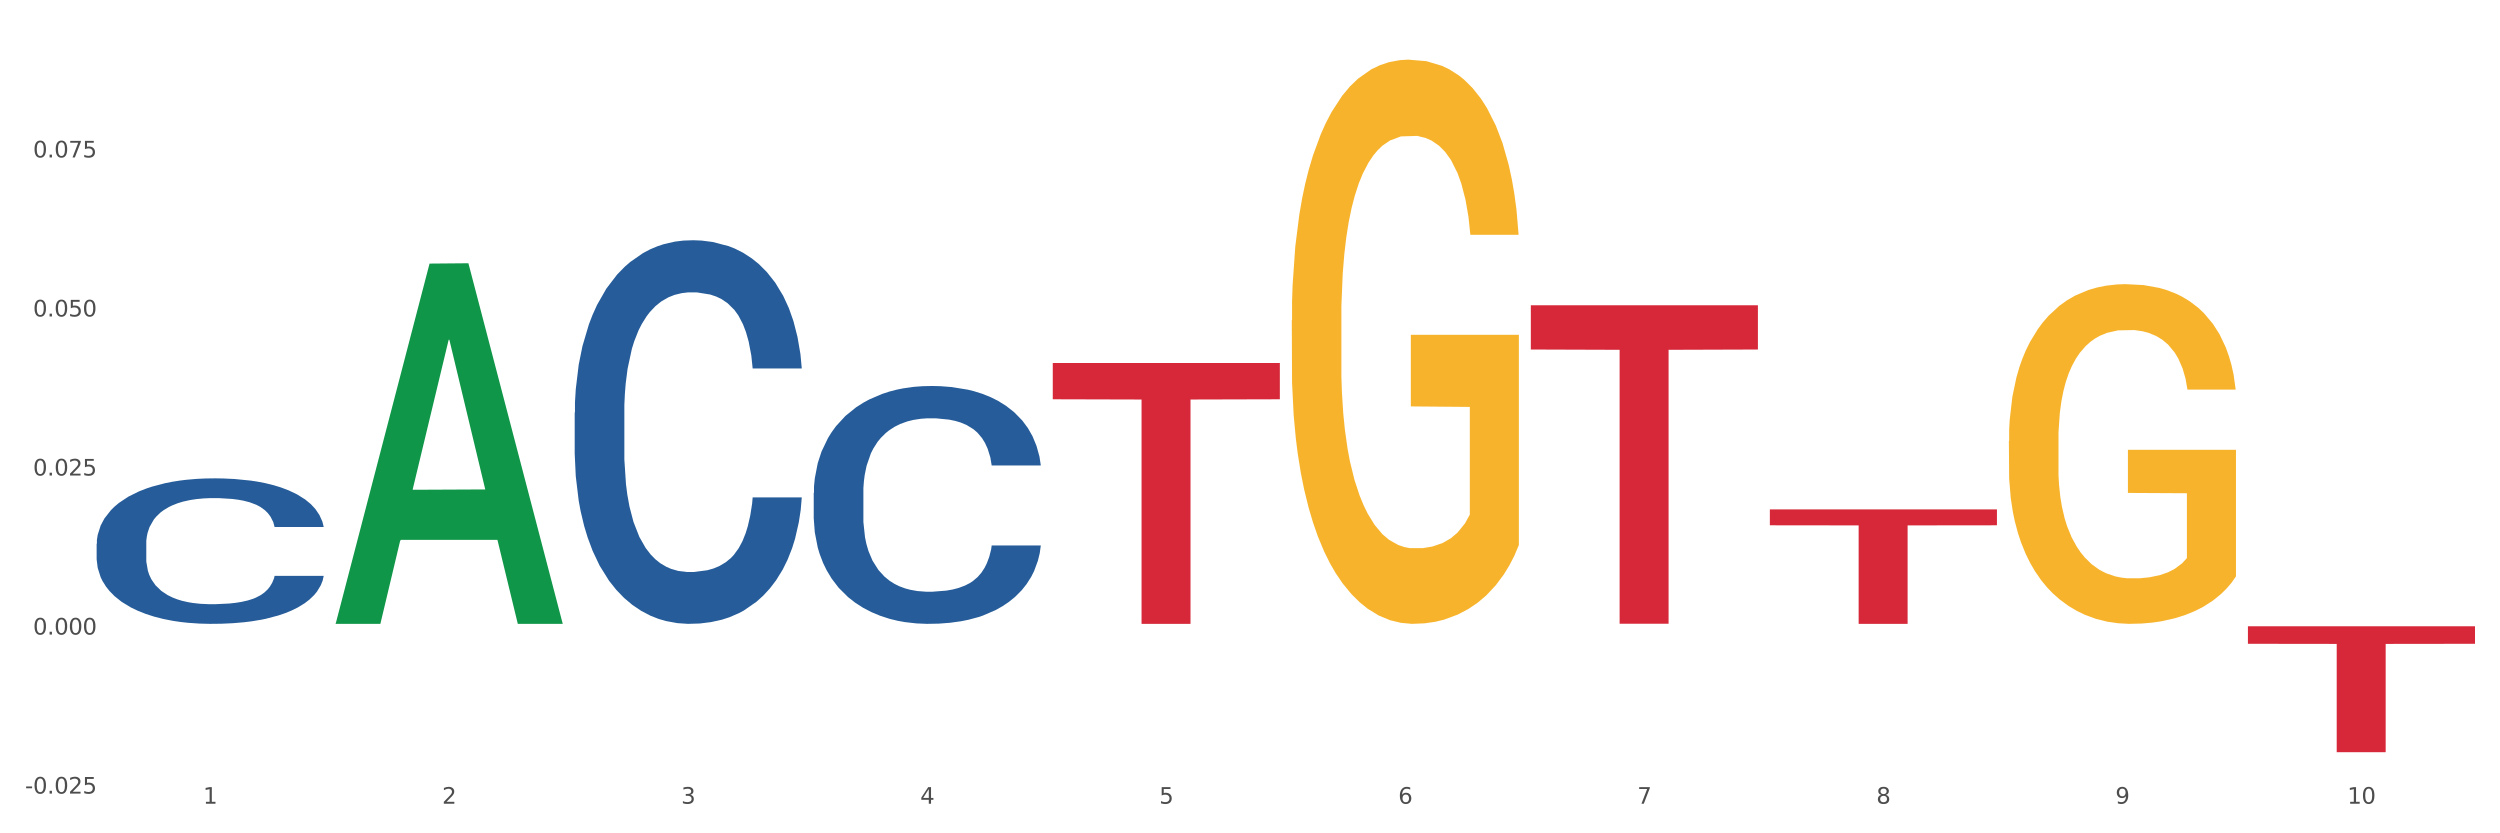 <?xml version="1.0" encoding="utf-8" standalone="no"?>
<!DOCTYPE svg PUBLIC "-//W3C//DTD SVG 1.1//EN"
  "http://www.w3.org/Graphics/SVG/1.1/DTD/svg11.dtd">
<svg xmlns:xlink="http://www.w3.org/1999/xlink" width="1080pt" height="360pt" viewBox="0 0 1080 360" xmlns="http://www.w3.org/2000/svg" version="1.1">
 <rect x="0" y="0" width="1080" height="360" fill="#333333" stroke="none"/>
 <defs>
  <style type="text/css">*{stroke-linejoin: round; stroke-linecap: butt}</style>
 </defs>
 <g id="figure_1">
  <g id="patch_1">
   <path d="M 0 360 
L 1080 360 
L 1080 0 
L 0 0 
z
" style="fill: #ffffff; stroke: #ffffff; stroke-linejoin: miter"/>
  </g>
  <g id="axes_1">
   <g id="matplotlib.axis_1">
    <g id="xtick_1">
     <g id="text_1">
      <!-- 1 -->
      <g style="fill: #4d4d4d" transform="translate(87.742 347.204) scale(0.096 -0.096)">
       <defs>
        <path id="DejaVuSans-31" d="M 794 531 
L 1825 531 
L 1825 4091 
L 703 3866 
L 703 4441 
L 1819 4666 
L 2450 4666 
L 2450 531 
L 3481 531 
L 3481 0 
L 794 0 
L 794 531 
z
" transform="scale(0.016)"/>
       </defs>
       <use xlink:href="#DejaVuSans-31"/>
      </g>
     </g>
    </g>
    <g id="xtick_2">
     <g id="text_2">
      <!-- 2 -->
      <g style="fill: #4d4d4d" transform="translate(191.003 347.204) scale(0.096 -0.096)">
       <defs>
        <path id="DejaVuSans-32" d="M 1228 531 
L 3431 531 
L 3431 0 
L 469 0 
L 469 531 
Q 828 903 1448 1529 
Q 2069 2156 2228 2338 
Q 2531 2678 2651 2914 
Q 2772 3150 2772 3378 
Q 2772 3750 2511 3984 
Q 2250 4219 1831 4219 
Q 1534 4219 1204 4116 
Q 875 4013 500 3803 
L 500 4441 
Q 881 4594 1212 4672 
Q 1544 4750 1819 4750 
Q 2544 4750 2975 4387 
Q 3406 4025 3406 3419 
Q 3406 3131 3298 2873 
Q 3191 2616 2906 2266 
Q 2828 2175 2409 1742 
Q 1991 1309 1228 531 
z
" transform="scale(0.016)"/>
       </defs>
       <use xlink:href="#DejaVuSans-32"/>
      </g>
     </g>
    </g>
    <g id="xtick_3">
     <g id="text_3">
      <!-- 3 -->
      <g style="fill: #4d4d4d" transform="translate(294.265 347.204) scale(0.096 -0.096)">
       <defs>
        <path id="DejaVuSans-33" d="M 2597 2516 
Q 3050 2419 3304 2112 
Q 3559 1806 3559 1356 
Q 3559 666 3084 287 
Q 2609 -91 1734 -91 
Q 1441 -91 1130 -33 
Q 819 25 488 141 
L 488 750 
Q 750 597 1062 519 
Q 1375 441 1716 441 
Q 2309 441 2620 675 
Q 2931 909 2931 1356 
Q 2931 1769 2642 2001 
Q 2353 2234 1838 2234 
L 1294 2234 
L 1294 2753 
L 1863 2753 
Q 2328 2753 2575 2939 
Q 2822 3125 2822 3475 
Q 2822 3834 2567 4026 
Q 2313 4219 1838 4219 
Q 1578 4219 1281 4162 
Q 984 4106 628 3988 
L 628 4550 
Q 988 4650 1302 4700 
Q 1616 4750 1894 4750 
Q 2613 4750 3031 4423 
Q 3450 4097 3450 3541 
Q 3450 3153 3228 2886 
Q 3006 2619 2597 2516 
z
" transform="scale(0.016)"/>
       </defs>
       <use xlink:href="#DejaVuSans-33"/>
      </g>
     </g>
    </g>
    <g id="xtick_4">
     <g id="text_4">
      <!-- 4 -->
      <g style="fill: #4d4d4d" transform="translate(397.527 347.204) scale(0.096 -0.096)">
       <defs>
        <path id="DejaVuSans-34" d="M 2419 4116 
L 825 1625 
L 2419 1625 
L 2419 4116 
z
M 2253 4666 
L 3047 4666 
L 3047 1625 
L 3713 1625 
L 3713 1100 
L 3047 1100 
L 3047 0 
L 2419 0 
L 2419 1100 
L 313 1100 
L 313 1709 
L 2253 4666 
z
" transform="scale(0.016)"/>
       </defs>
       <use xlink:href="#DejaVuSans-34"/>
      </g>
     </g>
    </g>
    <g id="xtick_5">
     <g id="text_5">
      <!-- 5 -->
      <g style="fill: #4d4d4d" transform="translate(500.788 347.204) scale(0.096 -0.096)">
       <defs>
        <path id="DejaVuSans-35" d="M 691 4666 
L 3169 4666 
L 3169 4134 
L 1269 4134 
L 1269 2991 
Q 1406 3038 1543 3061 
Q 1681 3084 1819 3084 
Q 2600 3084 3056 2656 
Q 3513 2228 3513 1497 
Q 3513 744 3044 326 
Q 2575 -91 1722 -91 
Q 1428 -91 1123 -41 
Q 819 9 494 109 
L 494 744 
Q 775 591 1075 516 
Q 1375 441 1709 441 
Q 2250 441 2565 725 
Q 2881 1009 2881 1497 
Q 2881 1984 2565 2268 
Q 2250 2553 1709 2553 
Q 1456 2553 1204 2497 
Q 953 2441 691 2322 
L 691 4666 
z
" transform="scale(0.016)"/>
       </defs>
       <use xlink:href="#DejaVuSans-35"/>
      </g>
     </g>
    </g>
    <g id="xtick_6">
     <g id="text_6">
      <!-- 6 -->
      <g style="fill: #4d4d4d" transform="translate(604.05 347.204) scale(0.096 -0.096)">
       <defs>
        <path id="DejaVuSans-36" d="M 2113 2584 
Q 1688 2584 1439 2293 
Q 1191 2003 1191 1497 
Q 1191 994 1439 701 
Q 1688 409 2113 409 
Q 2538 409 2786 701 
Q 3034 994 3034 1497 
Q 3034 2003 2786 2293 
Q 2538 2584 2113 2584 
z
M 3366 4563 
L 3366 3988 
Q 3128 4100 2886 4159 
Q 2644 4219 2406 4219 
Q 1781 4219 1451 3797 
Q 1122 3375 1075 2522 
Q 1259 2794 1537 2939 
Q 1816 3084 2150 3084 
Q 2853 3084 3261 2657 
Q 3669 2231 3669 1497 
Q 3669 778 3244 343 
Q 2819 -91 2113 -91 
Q 1303 -91 875 529 
Q 447 1150 447 2328 
Q 447 3434 972 4092 
Q 1497 4750 2381 4750 
Q 2619 4750 2861 4703 
Q 3103 4656 3366 4563 
z
" transform="scale(0.016)"/>
       </defs>
       <use xlink:href="#DejaVuSans-36"/>
      </g>
     </g>
    </g>
    <g id="xtick_7">
     <g id="text_7">
      <!-- 7 -->
      <g style="fill: #4d4d4d" transform="translate(707.312 347.204) scale(0.096 -0.096)">
       <defs>
        <path id="DejaVuSans-37" d="M 525 4666 
L 3525 4666 
L 3525 4397 
L 1831 0 
L 1172 0 
L 2766 4134 
L 525 4134 
L 525 4666 
z
" transform="scale(0.016)"/>
       </defs>
       <use xlink:href="#DejaVuSans-37"/>
      </g>
     </g>
    </g>
    <g id="xtick_8">
     <g id="text_8">
      <!-- 8 -->
      <g style="fill: #4d4d4d" transform="translate(810.573 347.204) scale(0.096 -0.096)">
       <defs>
        <path id="DejaVuSans-38" d="M 2034 2216 
Q 1584 2216 1326 1975 
Q 1069 1734 1069 1313 
Q 1069 891 1326 650 
Q 1584 409 2034 409 
Q 2484 409 2743 651 
Q 3003 894 3003 1313 
Q 3003 1734 2745 1975 
Q 2488 2216 2034 2216 
z
M 1403 2484 
Q 997 2584 770 2862 
Q 544 3141 544 3541 
Q 544 4100 942 4425 
Q 1341 4750 2034 4750 
Q 2731 4750 3128 4425 
Q 3525 4100 3525 3541 
Q 3525 3141 3298 2862 
Q 3072 2584 2669 2484 
Q 3125 2378 3379 2068 
Q 3634 1759 3634 1313 
Q 3634 634 3220 271 
Q 2806 -91 2034 -91 
Q 1263 -91 848 271 
Q 434 634 434 1313 
Q 434 1759 690 2068 
Q 947 2378 1403 2484 
z
M 1172 3481 
Q 1172 3119 1398 2916 
Q 1625 2713 2034 2713 
Q 2441 2713 2670 2916 
Q 2900 3119 2900 3481 
Q 2900 3844 2670 4047 
Q 2441 4250 2034 4250 
Q 1625 4250 1398 4047 
Q 1172 3844 1172 3481 
z
" transform="scale(0.016)"/>
       </defs>
       <use xlink:href="#DejaVuSans-38"/>
      </g>
     </g>
    </g>
    <g id="xtick_9">
     <g id="text_9">
      <!-- 9 -->
      <g style="fill: #4d4d4d" transform="translate(913.835 347.204) scale(0.096 -0.096)">
       <defs>
        <path id="DejaVuSans-39" d="M 703 97 
L 703 672 
Q 941 559 1184 500 
Q 1428 441 1663 441 
Q 2288 441 2617 861 
Q 2947 1281 2994 2138 
Q 2813 1869 2534 1725 
Q 2256 1581 1919 1581 
Q 1219 1581 811 2004 
Q 403 2428 403 3163 
Q 403 3881 828 4315 
Q 1253 4750 1959 4750 
Q 2769 4750 3195 4129 
Q 3622 3509 3622 2328 
Q 3622 1225 3098 567 
Q 2575 -91 1691 -91 
Q 1453 -91 1209 -44 
Q 966 3 703 97 
z
M 1959 2075 
Q 2384 2075 2632 2365 
Q 2881 2656 2881 3163 
Q 2881 3666 2632 3958 
Q 2384 4250 1959 4250 
Q 1534 4250 1286 3958 
Q 1038 3666 1038 3163 
Q 1038 2656 1286 2365 
Q 1534 2075 1959 2075 
z
" transform="scale(0.016)"/>
       </defs>
       <use xlink:href="#DejaVuSans-39"/>
      </g>
     </g>
    </g>
    <g id="xtick_10">
     <g id="text_10">
      <!-- 10 -->
      <g style="fill: #4d4d4d" transform="translate(1014.043 347.204) scale(0.096 -0.096)">
       <defs>
        <path id="DejaVuSans-30" d="M 2034 4250 
Q 1547 4250 1301 3770 
Q 1056 3291 1056 2328 
Q 1056 1369 1301 889 
Q 1547 409 2034 409 
Q 2525 409 2770 889 
Q 3016 1369 3016 2328 
Q 3016 3291 2770 3770 
Q 2525 4250 2034 4250 
z
M 2034 4750 
Q 2819 4750 3233 4129 
Q 3647 3509 3647 2328 
Q 3647 1150 3233 529 
Q 2819 -91 2034 -91 
Q 1250 -91 836 529 
Q 422 1150 422 2328 
Q 422 3509 836 4129 
Q 1250 4750 2034 4750 
z
" transform="scale(0.016)"/>
       </defs>
       <use xlink:href="#DejaVuSans-31"/>
       <use xlink:href="#DejaVuSans-30" transform="translate(63.623 0)"/>
      </g>
     </g>
    </g>
    <g id="xtick_11"/>
    <g id="xtick_12"/>
    <g id="xtick_13"/>
    <g id="xtick_14"/>
    <g id="xtick_15"/>
    <g id="xtick_16"/>
    <g id="xtick_17"/>
    <g id="xtick_18"/>
    <g id="xtick_19"/>
   </g>
   <g id="matplotlib.axis_2">
    <g id="ytick_1">
     <g id="text_11">
      <!-- -0.025 -->
      <g style="fill: #4d4d4d" transform="translate(10.8 342.836) scale(0.096 -0.096)">
       <defs>
        <path id="DejaVuSans-2d" d="M 313 2009 
L 1997 2009 
L 1997 1497 
L 313 1497 
L 313 2009 
z
" transform="scale(0.016)"/>
        <path id="DejaVuSans-2e" d="M 684 794 
L 1344 794 
L 1344 0 
L 684 0 
L 684 794 
z
" transform="scale(0.016)"/>
       </defs>
       <use xlink:href="#DejaVuSans-2d"/>
       <use xlink:href="#DejaVuSans-30" transform="translate(36.084 0)"/>
       <use xlink:href="#DejaVuSans-2e" transform="translate(99.707 0)"/>
       <use xlink:href="#DejaVuSans-30" transform="translate(131.494 0)"/>
       <use xlink:href="#DejaVuSans-32" transform="translate(195.117 0)"/>
       <use xlink:href="#DejaVuSans-35" transform="translate(258.74 0)"/>
      </g>
     </g>
    </g>
    <g id="ytick_2">
     <g id="text_12">
      <!-- 0.000 -->
      <g style="fill: #4d4d4d" transform="translate(14.264 274.131) scale(0.096 -0.096)">
       <use xlink:href="#DejaVuSans-30"/>
       <use xlink:href="#DejaVuSans-2e" transform="translate(63.623 0)"/>
       <use xlink:href="#DejaVuSans-30" transform="translate(95.41 0)"/>
       <use xlink:href="#DejaVuSans-30" transform="translate(159.033 0)"/>
       <use xlink:href="#DejaVuSans-30" transform="translate(222.656 0)"/>
      </g>
     </g>
    </g>
    <g id="ytick_3">
     <g id="text_13">
      <!-- 0.025 -->
      <g style="fill: #4d4d4d" transform="translate(14.264 205.426) scale(0.096 -0.096)">
       <use xlink:href="#DejaVuSans-30"/>
       <use xlink:href="#DejaVuSans-2e" transform="translate(63.623 0)"/>
       <use xlink:href="#DejaVuSans-30" transform="translate(95.41 0)"/>
       <use xlink:href="#DejaVuSans-32" transform="translate(159.033 0)"/>
       <use xlink:href="#DejaVuSans-35" transform="translate(222.656 0)"/>
      </g>
     </g>
    </g>
    <g id="ytick_4">
     <g id="text_14">
      <!-- 0.050 -->
      <g style="fill: #4d4d4d" transform="translate(14.264 136.722) scale(0.096 -0.096)">
       <use xlink:href="#DejaVuSans-30"/>
       <use xlink:href="#DejaVuSans-2e" transform="translate(63.623 0)"/>
       <use xlink:href="#DejaVuSans-30" transform="translate(95.41 0)"/>
       <use xlink:href="#DejaVuSans-35" transform="translate(159.033 0)"/>
       <use xlink:href="#DejaVuSans-30" transform="translate(222.656 0)"/>
      </g>
     </g>
    </g>
    <g id="ytick_5">
     <g id="text_15">
      <!-- 0.075 -->
      <g style="fill: #4d4d4d" transform="translate(14.264 68.017) scale(0.096 -0.096)">
       <use xlink:href="#DejaVuSans-30"/>
       <use xlink:href="#DejaVuSans-2e" transform="translate(63.623 0)"/>
       <use xlink:href="#DejaVuSans-30" transform="translate(95.41 0)"/>
       <use xlink:href="#DejaVuSans-37" transform="translate(159.033 0)"/>
       <use xlink:href="#DejaVuSans-35" transform="translate(222.656 0)"/>
      </g>
     </g>
    </g>
    <g id="ytick_6"/>
    <g id="ytick_7"/>
    <g id="ytick_8"/>
    <g id="ytick_9"/>
    <g id="ytick_10"/>
   </g>
   <g id="PolyCollection_1">
    <path d="M 145.008 269.213 
L 145.109 269.066 
L 185.562 113.87 
L 202.35 113.724 
L 243.107 269.505 
L 223.689 269.505 
L 214.891 233.229 
L 173.123 233.229 
L 172.82 233.814 
L 164.324 269.505 
L 145.008 269.505 
L 145.008 269.213 
L 178.382 211.581 
L 209.632 211.435 
L 194.159 146.928 
L 193.956 146.636 
L 193.754 147.074 
L 178.281 211.435 
L 178.382 211.581 
L 145.008 269.213 
z
" clip-path="url(#p39b54c3a43)" style="fill: #109648"/>
    <path d="M 971.101 270.56 
L 1069.2 270.56 
L 1069.2 278.118 
L 1030.611 278.17 
L 1030.611 324.95 
L 1009.458 324.95 
L 1009.458 278.17 
L 971.101 278.118 
L 971.101 270.611 
L 971.101 270.56 
z
" clip-path="url(#p39b54c3a43)" style="fill: #d62839"/>
    <path d="M 351.531 212.916 
L 351.647 212.822 
L 351.647 210.194 
L 351.995 206.628 
L 353.271 200.059 
L 354.894 195.085 
L 357.677 189.267 
L 359.185 186.827 
L 361.156 184.105 
L 365.214 179.694 
L 369.852 175.941 
L 373.099 173.876 
L 375.534 172.562 
L 380.984 170.216 
L 384.115 169.184 
L 387.362 168.339 
L 390.145 167.776 
L 394.783 167.119 
L 398.494 166.838 
L 402.784 166.744 
L 406.379 166.838 
L 411.133 167.213 
L 418.09 168.339 
L 420.757 168.996 
L 424.352 170.122 
L 428.062 171.624 
L 431.077 173.125 
L 434.556 175.284 
L 438.15 178.099 
L 441.629 181.665 
L 444.064 184.95 
L 446.035 188.422 
L 447.775 192.645 
L 449.05 197.244 
L 449.63 201.091 
L 428.41 201.091 
L 427.83 197.619 
L 426.671 193.865 
L 425.511 191.331 
L 424.236 189.267 
L 422.264 186.921 
L 420.525 185.419 
L 417.626 183.636 
L 414.959 182.51 
L 412.756 181.853 
L 410.089 181.29 
L 404.407 180.727 
L 400.349 180.727 
L 397.798 180.914 
L 394.667 181.384 
L 392 182.041 
L 388.869 183.167 
L 386.434 184.387 
L 383.999 185.982 
L 382.608 187.108 
L 380.52 189.173 
L 379.129 190.862 
L 377.274 193.771 
L 376.23 195.836 
L 374.375 201.185 
L 373.563 205.127 
L 373.215 207.848 
L 372.983 210.851 
L 372.983 225.491 
L 373.679 232.061 
L 374.259 234.876 
L 375.186 238.067 
L 376.926 242.196 
L 379.477 246.231 
L 382.144 249.14 
L 384.347 250.924 
L 386.434 252.237 
L 388.521 253.27 
L 391.072 254.208 
L 393.16 254.771 
L 396.29 255.334 
L 400.001 255.616 
L 402.9 255.616 
L 408.814 255.147 
L 411.481 254.677 
L 414.032 254.02 
L 416.815 252.988 
L 419.018 251.862 
L 420.293 251.017 
L 422.38 249.234 
L 424.004 247.357 
L 425.395 245.199 
L 426.323 243.322 
L 427.367 240.507 
L 428.178 237.316 
L 428.41 235.627 
L 449.63 235.627 
L 449.166 239.005 
L 448.355 242.29 
L 446.731 246.7 
L 445.456 249.234 
L 443.484 252.331 
L 441.397 254.959 
L 438.498 257.868 
L 435.831 260.027 
L 433.048 261.904 
L 430.034 263.593 
L 424.584 265.939 
L 422.612 266.596 
L 418.438 267.722 
L 415.191 268.379 
L 410.437 269.036 
L 405.567 269.411 
L 400.465 269.505 
L 395.943 269.317 
L 390.956 268.754 
L 387.826 268.191 
L 384.347 267.347 
L 380.289 266.033 
L 376.462 264.437 
L 372.867 262.56 
L 369.505 260.402 
L 366.374 257.962 
L 362.315 253.927 
L 359.301 249.985 
L 357.097 246.325 
L 355.59 243.228 
L 354.083 239.287 
L 353.271 236.565 
L 351.995 229.996 
L 351.531 223.896 
L 351.531 212.916 
z
" clip-path="url(#p39b54c3a43)" style="fill: #255c99"/>
    <path d="M 248.27 178.242 
L 248.386 178.091 
L 248.386 173.853 
L 248.734 168.102 
L 250.009 157.507 
L 251.633 149.486 
L 254.415 140.102 
L 255.923 136.167 
L 257.894 131.778 
L 261.953 124.665 
L 266.591 118.611 
L 269.838 115.281 
L 272.273 113.162 
L 277.723 109.379 
L 280.853 107.714 
L 284.1 106.352 
L 286.883 105.443 
L 291.521 104.384 
L 295.232 103.93 
L 299.522 103.779 
L 303.117 103.93 
L 307.871 104.535 
L 314.828 106.352 
L 317.495 107.411 
L 321.09 109.227 
L 324.801 111.649 
L 327.815 114.07 
L 331.294 117.551 
L 334.889 122.092 
L 338.367 127.843 
L 340.803 133.14 
L 342.774 138.74 
L 344.513 145.551 
L 345.789 152.967 
L 346.368 159.172 
L 325.148 159.172 
L 324.569 153.572 
L 323.409 147.518 
L 322.25 143.432 
L 320.974 140.102 
L 319.003 136.319 
L 317.263 133.897 
L 314.365 131.021 
L 311.698 129.205 
L 309.494 128.146 
L 306.827 127.238 
L 301.146 126.33 
L 297.087 126.33 
L 294.536 126.632 
L 291.405 127.389 
L 288.738 128.448 
L 285.608 130.265 
L 283.173 132.232 
L 280.737 134.805 
L 279.346 136.621 
L 277.259 139.951 
L 275.867 142.675 
L 274.012 147.367 
L 272.968 150.697 
L 271.113 159.323 
L 270.301 165.68 
L 269.954 170.069 
L 269.722 174.912 
L 269.722 198.523 
L 270.417 209.117 
L 270.997 213.658 
L 271.925 218.803 
L 273.664 225.463 
L 276.215 231.971 
L 278.882 236.662 
L 281.085 239.538 
L 283.173 241.657 
L 285.26 243.322 
L 287.811 244.835 
L 289.898 245.743 
L 293.029 246.651 
L 296.739 247.106 
L 299.638 247.106 
L 305.552 246.349 
L 308.219 245.592 
L 310.77 244.533 
L 313.553 242.868 
L 315.756 241.052 
L 317.032 239.689 
L 319.119 236.814 
L 320.742 233.787 
L 322.134 230.306 
L 323.061 227.279 
L 324.105 222.738 
L 324.917 217.593 
L 325.148 214.868 
L 346.368 214.868 
L 345.905 220.317 
L 345.093 225.614 
L 343.469 232.727 
L 342.194 236.814 
L 340.223 241.808 
L 338.136 246.046 
L 335.237 250.738 
L 332.57 254.219 
L 329.787 257.246 
L 326.772 259.97 
L 321.322 263.754 
L 319.351 264.813 
L 315.176 266.629 
L 311.93 267.689 
L 307.175 268.748 
L 302.305 269.354 
L 297.203 269.505 
L 292.681 269.202 
L 287.695 268.294 
L 284.564 267.386 
L 281.085 266.024 
L 277.027 263.905 
L 273.2 261.332 
L 269.606 258.305 
L 266.243 254.824 
L 263.112 250.889 
L 259.054 244.381 
L 256.039 238.025 
L 253.836 232.122 
L 252.328 227.128 
L 250.821 220.771 
L 250.009 216.382 
L 248.734 205.787 
L 248.27 195.95 
L 248.27 178.242 
z
" clip-path="url(#p39b54c3a43)" style="fill: #255c99"/>
    <path d="M 41.746 234.889 
L 41.862 234.832 
L 41.862 233.224 
L 42.21 231.043 
L 43.486 227.025 
L 45.109 223.982 
L 47.892 220.423 
L 49.4 218.93 
L 51.371 217.266 
L 55.429 214.567 
L 60.068 212.271 
L 63.314 211.008 
L 65.749 210.205 
L 71.199 208.769 
L 74.33 208.138 
L 77.577 207.621 
L 80.36 207.277 
L 84.998 206.875 
L 88.709 206.703 
L 92.999 206.645 
L 96.594 206.703 
L 101.348 206.932 
L 108.305 207.621 
L 110.972 208.023 
L 114.567 208.712 
L 118.277 209.63 
L 121.292 210.549 
L 124.771 211.869 
L 128.365 213.592 
L 131.844 215.773 
L 134.279 217.782 
L 136.25 219.906 
L 137.99 222.489 
L 139.265 225.302 
L 139.845 227.656 
L 118.625 227.656 
L 118.045 225.532 
L 116.886 223.236 
L 115.726 221.686 
L 114.451 220.423 
L 112.48 218.988 
L 110.74 218.069 
L 107.841 216.978 
L 105.174 216.29 
L 102.971 215.888 
L 100.304 215.543 
L 94.622 215.199 
L 90.564 215.199 
L 88.013 215.314 
L 84.882 215.601 
L 82.215 216.003 
L 79.084 216.691 
L 76.649 217.438 
L 74.214 218.414 
L 72.823 219.103 
L 70.735 220.365 
L 69.344 221.399 
L 67.489 223.178 
L 66.445 224.441 
L 64.59 227.713 
L 63.778 230.124 
L 63.43 231.789 
L 63.198 233.626 
L 63.198 242.582 
L 63.894 246.6 
L 64.474 248.322 
L 65.401 250.274 
L 67.141 252.8 
L 69.692 255.268 
L 72.359 257.048 
L 74.562 258.139 
L 76.649 258.942 
L 78.736 259.574 
L 81.287 260.148 
L 83.375 260.492 
L 86.505 260.837 
L 90.216 261.009 
L 93.115 261.009 
L 99.029 260.722 
L 101.696 260.435 
L 104.247 260.033 
L 107.03 259.402 
L 109.233 258.713 
L 110.508 258.196 
L 112.595 257.105 
L 114.219 255.957 
L 115.61 254.637 
L 116.538 253.489 
L 117.582 251.767 
L 118.393 249.815 
L 118.625 248.781 
L 139.845 248.781 
L 139.381 250.848 
L 138.57 252.857 
L 136.946 255.555 
L 135.671 257.105 
L 133.699 259 
L 131.612 260.607 
L 128.713 262.387 
L 126.046 263.707 
L 123.263 264.855 
L 120.249 265.888 
L 114.799 267.324 
L 112.827 267.725 
L 108.653 268.414 
L 105.406 268.816 
L 100.652 269.218 
L 95.782 269.448 
L 90.68 269.505 
L 86.158 269.39 
L 81.171 269.046 
L 78.041 268.701 
L 74.562 268.185 
L 70.504 267.381 
L 66.677 266.405 
L 63.082 265.257 
L 59.72 263.937 
L 56.589 262.444 
L 52.53 259.976 
L 49.516 257.565 
L 47.312 255.326 
L 45.805 253.431 
L 44.298 251.02 
L 43.486 249.356 
L 42.21 245.337 
L 41.746 241.606 
L 41.746 234.889 
z
" clip-path="url(#p39b54c3a43)" style="fill: #255c99"/>
    <path d="M 454.793 156.828 
L 552.892 156.828 
L 552.892 172.487 
L 514.303 172.592 
L 514.303 269.505 
L 493.149 269.505 
L 493.149 172.592 
L 454.793 172.487 
L 454.793 156.934 
L 454.793 156.828 
z
" clip-path="url(#p39b54c3a43)" style="fill: #d62839"/>
    <path d="M 764.578 220.055 
L 862.677 220.055 
L 862.677 226.927 
L 824.088 226.973 
L 824.088 269.505 
L 802.934 269.505 
L 802.934 226.973 
L 764.578 226.927 
L 764.578 220.101 
L 764.578 220.055 
z
" clip-path="url(#p39b54c3a43)" style="fill: #d62839"/>
    <path d="M 558.055 138.394 
L 558.171 138.172 
L 558.171 130.158 
L 558.402 123.258 
L 559.56 106.563 
L 561.298 92.762 
L 562.572 85.416 
L 563.846 79.406 
L 565.351 73.396 
L 567.204 67.163 
L 570.563 58.036 
L 572.648 53.362 
L 575.196 48.465 
L 579.829 41.341 
L 583.187 37.335 
L 586.662 33.996 
L 592.337 29.989 
L 596.043 28.208 
L 599.981 26.872 
L 604.73 25.982 
L 608.32 25.759 
L 616.196 26.427 
L 622.913 28.431 
L 626.156 29.989 
L 630.326 32.66 
L 632.526 34.441 
L 636.117 38.002 
L 639.823 42.677 
L 642.371 46.684 
L 646.193 54.252 
L 649.088 61.82 
L 651.752 71.17 
L 653.142 77.625 
L 654.184 83.635 
L 655.111 90.536 
L 656.038 101.443 
L 635.19 101.443 
L 634.379 93.652 
L 633.105 86.306 
L 631.252 79.183 
L 629.631 74.731 
L 626.851 69.166 
L 624.303 65.605 
L 621.639 62.933 
L 618.396 60.707 
L 615.848 59.595 
L 612.258 58.704 
L 605.193 58.927 
L 600.444 60.707 
L 597.202 62.933 
L 595.117 64.937 
L 593.264 67.163 
L 591.179 70.279 
L 588.747 74.954 
L 587.01 79.183 
L 585.272 84.526 
L 583.882 89.868 
L 582.608 96.101 
L 581.566 102.779 
L 580.755 109.679 
L 580.06 118.138 
L 579.481 132.162 
L 579.481 162.658 
L 579.713 169.558 
L 580.292 178.685 
L 580.987 185.585 
L 582.145 193.822 
L 583.187 199.386 
L 585.156 207.4 
L 587.357 214.078 
L 589.094 218.307 
L 590.832 221.869 
L 593.843 226.766 
L 597.202 230.773 
L 600.097 233.221 
L 604.035 235.447 
L 606.699 236.338 
L 609.015 236.783 
L 614.69 236.783 
L 618.744 236.115 
L 623.261 234.557 
L 626.735 232.554 
L 629.631 230.105 
L 632.874 226.098 
L 634.959 222.314 
L 634.959 175.791 
L 609.478 175.568 
L 609.478 144.627 
L 656.153 144.627 
L 656.153 235.447 
L 654.184 240.122 
L 651.984 244.351 
L 649.668 248.136 
L 646.193 252.81 
L 642.023 257.262 
L 638.317 260.379 
L 634.379 263.05 
L 629.747 265.498 
L 623.724 267.724 
L 620.018 268.615 
L 615.385 269.282 
L 609.942 269.505 
L 605.193 269.06 
L 600.56 267.947 
L 595.696 265.943 
L 590.947 263.05 
L 587.357 260.156 
L 583.767 256.594 
L 579.945 251.92 
L 576.933 247.468 
L 574.617 243.461 
L 572.069 238.341 
L 569.289 231.663 
L 567.204 225.653 
L 565.351 219.42 
L 563.382 211.407 
L 561.993 204.506 
L 560.603 195.825 
L 559.792 189.37 
L 558.866 179.353 
L 558.171 165.329 
L 558.055 138.394 
z
" clip-path="url(#p39b54c3a43)" style="fill: #f7b32b"/>
    <path d="M 661.316 131.871 
L 759.415 131.871 
L 759.415 150.991 
L 720.826 151.12 
L 720.826 269.46 
L 699.673 269.46 
L 699.673 151.12 
L 661.316 150.991 
L 661.316 132 
L 661.316 131.871 
z
" clip-path="url(#p39b54c3a43)" style="fill: #d62839"/>
    <path d="M 867.84 190.564 
L 867.956 190.43 
L 867.956 185.605 
L 868.187 181.45 
L 869.345 171.398 
L 871.083 163.088 
L 872.357 158.666 
L 873.631 155.047 
L 875.136 151.428 
L 876.989 147.675 
L 880.348 142.18 
L 882.433 139.366 
L 884.981 136.417 
L 889.614 132.128 
L 892.972 129.716 
L 896.447 127.706 
L 902.122 125.293 
L 905.828 124.221 
L 909.766 123.417 
L 914.515 122.881 
L 918.105 122.747 
L 925.981 123.149 
L 932.698 124.355 
L 935.941 125.293 
L 940.111 126.901 
L 942.311 127.974 
L 945.902 130.118 
L 949.608 132.933 
L 952.156 135.345 
L 955.978 139.902 
L 958.873 144.459 
L 961.537 150.088 
L 962.927 153.975 
L 963.969 157.593 
L 964.896 161.748 
L 965.823 168.315 
L 944.975 168.315 
L 944.164 163.625 
L 942.89 159.202 
L 941.037 154.913 
L 939.416 152.232 
L 936.636 148.882 
L 934.088 146.737 
L 931.424 145.129 
L 928.181 143.789 
L 925.633 143.119 
L 922.043 142.582 
L 914.978 142.716 
L 910.229 143.789 
L 906.987 145.129 
L 904.902 146.335 
L 903.049 147.675 
L 900.964 149.552 
L 898.532 152.366 
L 896.794 154.913 
L 895.057 158.129 
L 893.667 161.346 
L 892.393 165.099 
L 891.351 169.12 
L 890.54 173.274 
L 889.845 178.367 
L 889.266 186.811 
L 889.266 205.173 
L 889.498 209.327 
L 890.077 214.822 
L 890.772 218.977 
L 891.93 223.936 
L 892.972 227.287 
L 894.941 232.112 
L 897.142 236.133 
L 898.879 238.679 
L 900.617 240.823 
L 903.628 243.772 
L 906.987 246.185 
L 909.882 247.659 
L 913.82 248.999 
L 916.484 249.535 
L 918.8 249.803 
L 924.475 249.803 
L 928.529 249.401 
L 933.046 248.463 
L 936.52 247.257 
L 939.416 245.782 
L 942.659 243.37 
L 944.743 241.092 
L 944.743 213.08 
L 919.263 212.946 
L 919.263 194.316 
L 965.938 194.316 
L 965.938 248.999 
L 963.969 251.814 
L 961.769 254.36 
L 959.452 256.639 
L 955.978 259.453 
L 951.808 262.134 
L 948.102 264.01 
L 944.164 265.618 
L 939.532 267.093 
L 933.509 268.433 
L 929.803 268.969 
L 925.17 269.371 
L 919.727 269.505 
L 914.978 269.237 
L 910.345 268.567 
L 905.481 267.361 
L 900.732 265.618 
L 897.142 263.876 
L 893.552 261.732 
L 889.73 258.917 
L 886.718 256.236 
L 884.402 253.824 
L 881.854 250.741 
L 879.074 246.721 
L 876.989 243.102 
L 875.136 239.349 
L 873.167 234.524 
L 871.778 230.369 
L 870.388 225.142 
L 869.577 221.256 
L 868.65 215.225 
L 867.956 206.781 
L 867.84 190.564 
z
" clip-path="url(#p39b54c3a43)" style="fill: #f7b32b"/>
   </g>
  </g>
 </g>
 <defs>
  <clipPath id="p39b54c3a43">
   <rect x="41.746" y="10.8" width="1027.454" height="329.109"/>
  </clipPath>
 </defs>
</svg>
